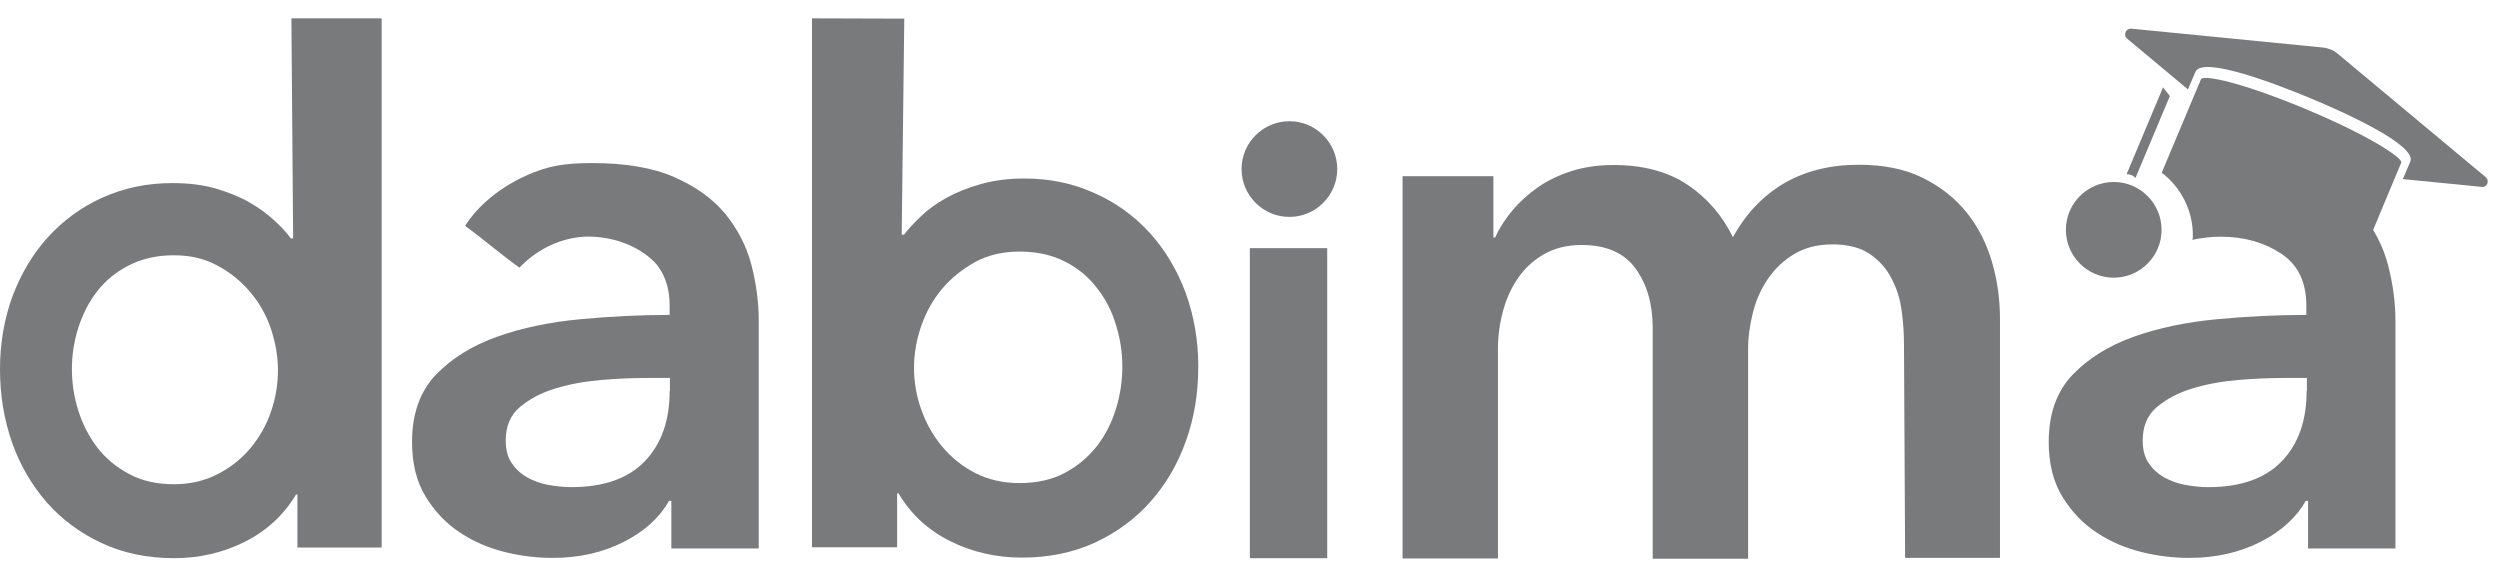 <svg width="100%" height="100%" viewBox="0 0 119 27" fill="none" xmlns="http://www.w3.org/2000/svg">
<path d="M13.871 0.873L13.953 11.348H13.844C13.639 11.061 13.366 10.775 13.039 10.475C12.711 10.175 12.316 9.888 11.866 9.629C11.416 9.37 10.87 9.152 10.27 8.975C9.656 8.797 8.974 8.715 8.197 8.715C6.997 8.715 5.906 8.947 4.896 9.397C3.887 9.848 3.028 10.475 2.291 11.28C1.568 12.071 1.009 13.012 0.6 14.089C0.205 15.167 0 16.326 0 17.567C0 18.808 0.191 19.968 0.573 21.059C0.955 22.15 1.514 23.091 2.223 23.909C2.932 24.714 3.805 25.369 4.828 25.846C5.851 26.323 6.997 26.569 8.292 26.569C9.493 26.569 10.611 26.31 11.648 25.791C12.684 25.273 13.503 24.523 14.089 23.541H14.157V26.064H18.167V0.873M12.902 19.586C12.684 20.227 12.357 20.813 11.92 21.332C11.484 21.85 10.966 22.259 10.352 22.573C9.738 22.886 9.056 23.05 8.279 23.05C7.46 23.05 6.738 22.886 6.138 22.559C5.524 22.232 5.019 21.809 4.624 21.291C4.228 20.772 3.928 20.186 3.723 19.531C3.519 18.877 3.423 18.222 3.423 17.567C3.423 16.913 3.519 16.258 3.723 15.617C3.928 14.976 4.214 14.389 4.624 13.871C5.019 13.353 5.524 12.944 6.138 12.63C6.751 12.316 7.46 12.152 8.279 12.152C9.097 12.152 9.738 12.316 10.352 12.643C10.966 12.971 11.484 13.394 11.92 13.912C12.357 14.43 12.684 15.017 12.902 15.671C13.121 16.326 13.23 16.981 13.23 17.635C13.23 18.29 13.121 18.945 12.902 19.586Z" fill="#797A7C"/>
<path d="M38.652 0.873V26.051H42.703V23.486H42.771C43.358 24.482 44.19 25.246 45.24 25.764C46.29 26.282 47.422 26.542 48.636 26.542C49.945 26.542 51.105 26.296 52.141 25.819C53.178 25.328 54.051 24.687 54.774 23.868C55.496 23.05 56.056 22.095 56.451 20.991C56.847 19.886 57.038 18.713 57.038 17.458C57.038 16.203 56.833 15.03 56.438 13.939C56.028 12.848 55.469 11.907 54.733 11.089C53.996 10.284 53.123 9.643 52.1 9.193C51.077 8.729 49.973 8.497 48.759 8.497C47.981 8.497 47.272 8.593 46.658 8.77C46.045 8.947 45.499 9.166 45.035 9.425C44.572 9.684 44.176 9.97 43.849 10.284C43.521 10.598 43.249 10.884 43.03 11.171H42.921L43.044 0.887M53.123 19.449C52.919 20.118 52.619 20.704 52.223 21.222C51.814 21.741 51.309 22.177 50.695 22.505C50.082 22.832 49.359 22.995 48.527 22.995C47.749 22.995 47.04 22.832 46.426 22.518C45.813 22.204 45.281 21.782 44.844 21.25C44.408 20.732 44.081 20.145 43.849 19.49C43.617 18.836 43.508 18.181 43.508 17.513C43.508 16.844 43.617 16.19 43.849 15.521C44.081 14.853 44.408 14.267 44.844 13.748C45.281 13.23 45.813 12.807 46.426 12.466C47.04 12.139 47.736 11.975 48.527 11.975C49.359 11.975 50.082 12.139 50.695 12.453C51.309 12.766 51.828 13.189 52.223 13.721C52.632 14.239 52.932 14.826 53.123 15.48C53.328 16.135 53.423 16.79 53.423 17.458C53.423 18.126 53.328 18.781 53.123 19.449Z" fill="#797A7C"/>
<path d="M95.199 26.555V15.193C95.199 14.252 95.076 13.352 94.817 12.465C94.558 11.579 94.162 10.801 93.617 10.12C93.071 9.438 92.376 8.892 91.53 8.469C90.684 8.046 89.661 7.842 88.475 7.842C87.111 7.842 85.924 8.142 84.915 8.728C83.906 9.328 83.101 10.174 82.487 11.293C81.983 10.256 81.26 9.424 80.332 8.797C79.391 8.169 78.218 7.855 76.814 7.855C76.077 7.855 75.409 7.951 74.809 8.142C74.209 8.333 73.663 8.592 73.199 8.919C72.736 9.247 72.326 9.615 71.985 10.024C71.644 10.433 71.372 10.856 71.167 11.306H71.085V8.387H66.762V26.582H71.303V16.584C71.303 15.984 71.385 15.384 71.549 14.784C71.713 14.184 71.958 13.666 72.272 13.216C72.585 12.765 72.995 12.384 73.499 12.097C74.004 11.811 74.604 11.661 75.286 11.661C76.445 11.661 77.305 12.029 77.85 12.779C78.396 13.529 78.668 14.47 78.668 15.602V26.595H83.21V16.625C83.21 16.039 83.292 15.452 83.442 14.866C83.592 14.266 83.838 13.734 84.165 13.256C84.492 12.779 84.915 12.384 85.42 12.084C85.924 11.784 86.525 11.633 87.234 11.633C87.943 11.633 88.557 11.784 88.993 12.084C89.43 12.384 89.784 12.765 90.03 13.243C90.275 13.707 90.453 14.239 90.521 14.811C90.603 15.398 90.63 15.943 90.63 16.475L90.684 26.555" fill="#797A7C"/>
<path d="M61.375 10.325C62.63 10.325 63.653 9.302 63.653 8.047C63.653 6.793 62.63 5.77 61.375 5.77C60.121 5.77 59.098 6.793 59.098 8.047C59.098 9.302 60.121 10.325 61.375 10.325Z" fill="#797A7C"/>
<path d="M63.175 11.812H59.492V26.57H63.175V11.812Z" fill="#797A7C"/>
<path d="M101.649 8.47L103.286 4.569L102.959 4.16L101.227 8.293C101.308 8.293 101.39 8.306 101.458 8.334C101.527 8.361 101.595 8.416 101.649 8.47Z" fill="#797A7C"/>
<path d="M109.767 5.198C106.698 3.916 104.979 3.575 104.775 3.753L102.895 8.227L112.576 11.868L114.308 7.721C114.281 7.476 112.822 6.48 109.767 5.198Z" fill="#797A7C"/>
<path d="M118.317 8.43L111.266 2.551C111.17 2.47 111.061 2.401 110.952 2.36C110.843 2.32 110.72 2.279 110.597 2.265L101.459 1.365C101.187 1.338 101.05 1.678 101.255 1.842L104.146 4.256L104.501 3.424C104.828 2.633 108.442 4.038 109.984 4.679C111.525 5.32 115.057 6.902 114.73 7.693L114.375 8.525L118.113 8.894C118.385 8.948 118.522 8.607 118.317 8.43Z" fill="#797A7C"/>
<path d="M100.614 13.218C101.868 13.218 102.891 12.195 102.891 10.94C102.891 9.685 101.868 8.662 100.614 8.662C99.359 8.662 98.336 9.685 98.336 10.94C98.336 12.195 99.359 13.218 100.614 13.218Z" fill="#797A7C"/>
<path d="M113.668 12.604C113.436 11.717 113.013 10.912 112.427 10.189C111.827 9.467 111.022 8.894 109.999 8.444C108.976 7.994 107.667 7.775 106.085 7.775C105.007 7.775 103.957 7.925 102.907 8.226C103.793 8.907 104.38 9.985 104.38 11.199C104.38 11.281 104.38 11.349 104.353 11.417C104.789 11.322 105.253 11.267 105.703 11.267C106.821 11.267 107.776 11.54 108.581 12.072C109.385 12.604 109.781 13.422 109.781 14.54V14.99C108.39 14.99 106.971 15.059 105.526 15.195C104.08 15.331 102.757 15.604 101.57 16.027C100.384 16.45 99.415 17.05 98.652 17.841C97.901 18.632 97.519 19.696 97.519 21.032C97.519 22.069 97.738 22.942 98.174 23.651C98.611 24.36 99.156 24.933 99.811 25.356C100.466 25.793 101.188 26.093 101.966 26.284C102.743 26.474 103.493 26.556 104.216 26.556C105.485 26.556 106.603 26.297 107.599 25.793C108.594 25.288 109.304 24.633 109.754 23.842H109.863V26.106H114.023V15.263C114.023 14.377 113.9 13.49 113.668 12.604ZM109.795 18.618C109.795 20.023 109.399 21.142 108.608 21.96C107.817 22.778 106.658 23.188 105.116 23.188C104.748 23.188 104.38 23.146 103.998 23.078C103.63 23.01 103.289 22.874 102.989 22.71C102.689 22.533 102.457 22.315 102.266 22.028C102.075 21.742 101.993 21.387 101.993 20.964C101.993 20.296 102.211 19.764 102.661 19.382C103.112 19 103.671 18.7 104.339 18.496C105.007 18.291 105.744 18.155 106.535 18.087C107.326 18.018 108.076 17.991 108.799 17.991H109.808V18.618H109.795Z" fill="#797A7C"/>
<path d="M27.797 11.267C27.947 11.253 29.42 11.185 30.674 12.072C31.097 12.372 31.302 12.631 31.356 12.726C31.697 13.204 31.875 13.817 31.875 14.54V14.99C30.483 14.99 29.065 15.059 27.619 15.195C26.174 15.331 24.851 15.604 23.664 16.027C22.477 16.45 21.509 17.05 20.745 17.841C19.995 18.632 19.613 19.696 19.613 21.032C19.613 22.069 19.831 22.942 20.268 23.651C20.704 24.36 21.25 24.933 21.905 25.356C22.559 25.793 23.282 26.093 24.06 26.284C24.837 26.474 25.587 26.556 26.31 26.556C27.578 26.556 28.697 26.297 29.692 25.793C30.688 25.288 31.397 24.633 31.847 23.842H31.956V26.106H36.116V15.263C36.116 14.377 35.994 13.476 35.762 12.59C35.53 11.703 35.107 10.899 34.521 10.176C33.92 9.453 33.116 8.88 32.093 8.43C31.07 7.98 29.761 7.762 28.179 7.762C26.856 7.762 26.078 7.898 25.069 8.348C23.514 9.044 22.587 10.039 22.136 10.749C22.968 11.349 23.896 12.153 24.728 12.74C24.973 12.481 26.051 11.376 27.797 11.267ZM31.875 18.618C31.875 20.023 31.479 21.142 30.688 21.96C29.897 22.778 28.738 23.187 27.197 23.187C26.828 23.187 26.46 23.146 26.078 23.078C25.71 23.01 25.369 22.874 25.069 22.71C24.769 22.533 24.537 22.315 24.346 22.028C24.155 21.742 24.073 21.387 24.073 20.964C24.073 20.296 24.291 19.764 24.741 19.382C25.192 19 25.751 18.7 26.419 18.496C27.087 18.291 27.824 18.155 28.615 18.087C29.406 18.018 30.156 17.991 30.879 17.991H31.888V18.618H31.875Z" fill="#797A7C"/>
</svg>
